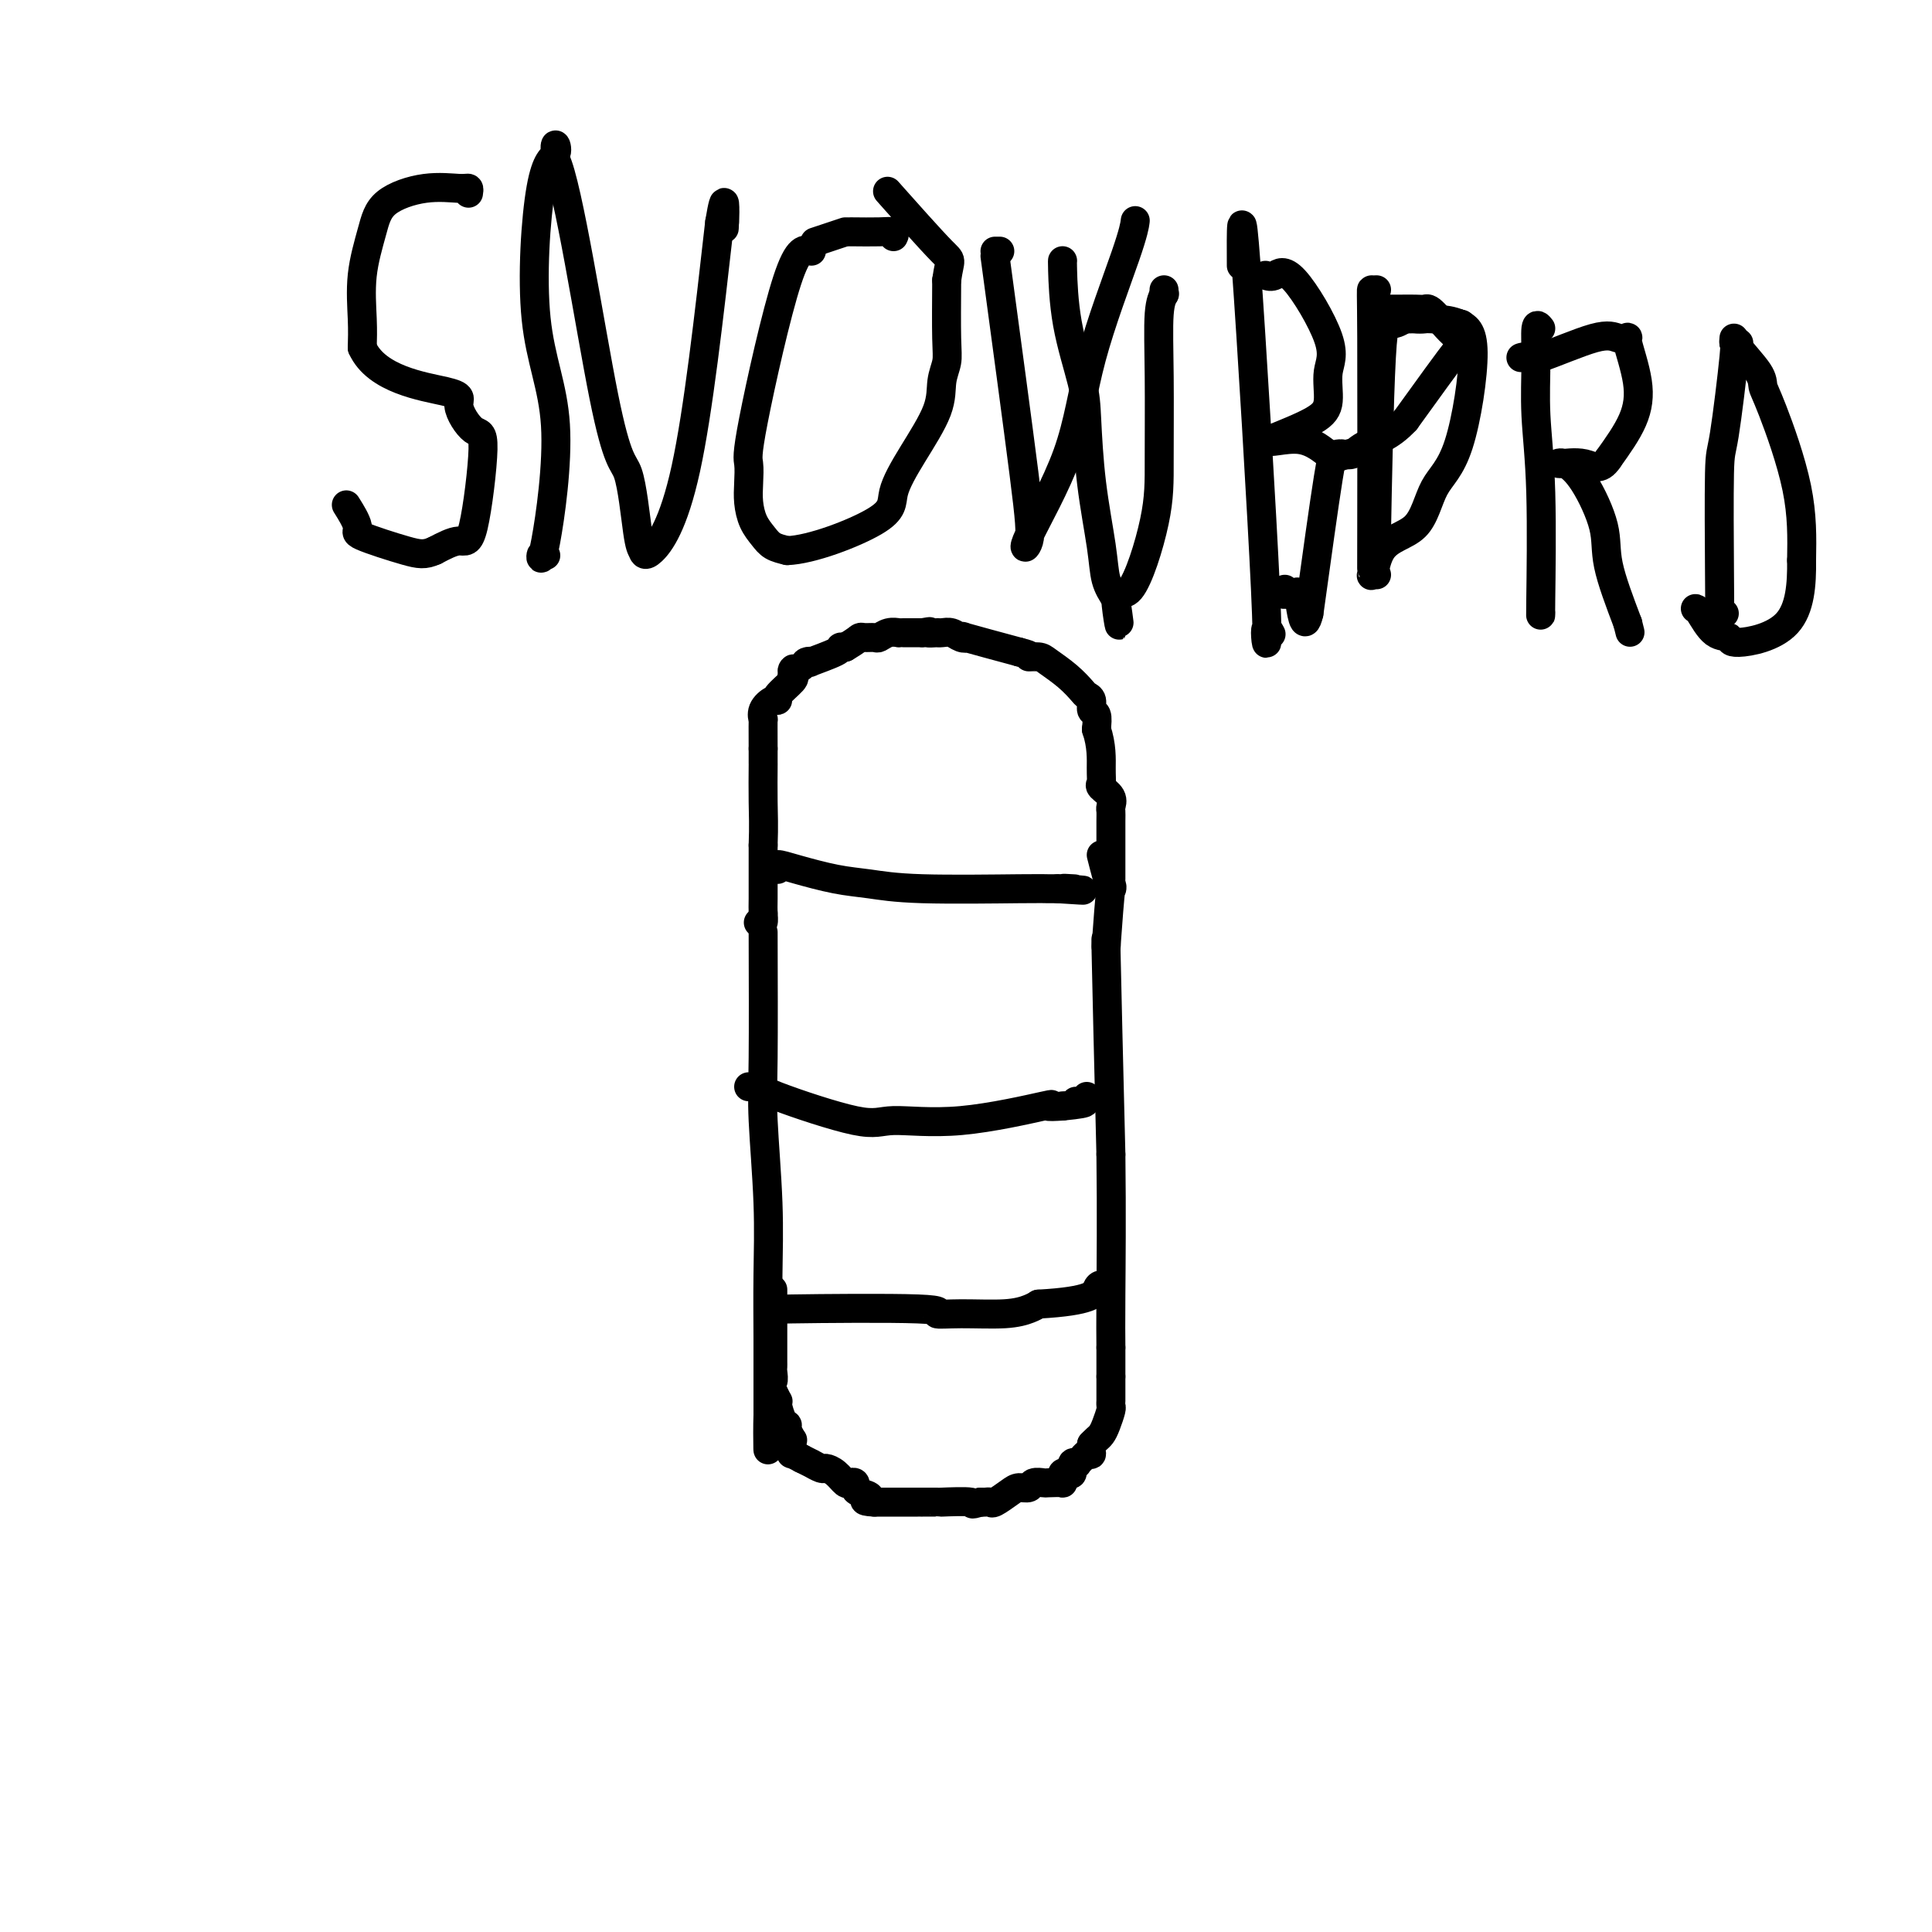 <svg viewBox='0 0 400 400' version='1.1' xmlns='http://www.w3.org/2000/svg' xmlns:xlink='http://www.w3.org/1999/xlink'><g fill='none' stroke='#000000' stroke-width='6' stroke-linecap='round' stroke-linejoin='round'><path d='M157,191c0.423,0.175 0.845,0.351 1,0c0.155,-0.351 0.041,-1.228 0,-2c-0.041,-0.772 -0.011,-1.439 0,-3c0.011,-1.561 0.003,-4.018 0,-6c-0.003,-1.982 -0.002,-3.491 0,-5'/><path d='M158,175c0.155,-4.096 0.041,-6.335 0,-9c-0.041,-2.665 -0.011,-5.756 0,-7c0.011,-1.244 0.003,-0.641 0,-1c-0.003,-0.359 -0.002,-1.679 0,-3'/><path d='M158,155c-0.007,-4.477 -0.026,-5.669 0,-6c0.026,-0.331 0.095,0.197 0,0c-0.095,-0.197 -0.354,-1.121 0,-2c0.354,-0.879 1.321,-1.713 2,-2c0.679,-0.287 1.068,-0.025 1,0c-0.068,0.025 -0.595,-0.186 0,-1c0.595,-0.814 2.313,-2.233 3,-3c0.687,-0.767 0.344,-0.884 0,-1'/><path d='M164,140c0.817,-2.502 -0.140,-1.257 0,-1c0.140,0.257 1.376,-0.474 2,-1c0.624,-0.526 0.636,-0.849 1,-1c0.364,-0.151 1.081,-0.132 1,0c-0.081,0.132 -0.960,0.376 0,0c0.960,-0.376 3.758,-1.370 5,-2c1.242,-0.630 0.926,-0.894 1,-1c0.074,-0.106 0.537,-0.053 1,0'/><path d='M175,134c2.350,-1.382 2.726,-1.838 3,-2c0.274,-0.162 0.445,-0.029 1,0c0.555,0.029 1.493,-0.045 2,0c0.507,0.045 0.584,0.208 1,0c0.416,-0.208 1.171,-0.788 2,-1c0.829,-0.212 1.731,-0.057 2,0c0.269,0.057 -0.097,0.015 0,0c0.097,-0.015 0.655,-0.004 1,0c0.345,0.004 0.478,0.001 1,0c0.522,-0.001 1.435,-0.000 2,0c0.565,0.000 0.783,0.000 1,0'/><path d='M191,131c2.578,-0.464 1.022,-0.125 1,0c-0.022,0.125 1.488,0.037 2,0c0.512,-0.037 0.024,-0.023 0,0c-0.024,0.023 0.416,0.057 1,0c0.584,-0.057 1.311,-0.203 2,0c0.689,0.203 1.339,0.755 2,1c0.661,0.245 1.332,0.181 1,0c-0.332,-0.181 -1.666,-0.480 0,0c1.666,0.480 6.333,1.740 11,3'/><path d='M211,135c3.444,0.852 2.054,0.981 2,1c-0.054,0.019 1.228,-0.072 2,0c0.772,0.072 1.034,0.308 2,1c0.966,0.692 2.636,1.839 4,3c1.364,1.161 2.422,2.337 3,3c0.578,0.663 0.677,0.813 1,1c0.323,0.187 0.870,0.411 1,1c0.130,0.589 -0.157,1.543 0,2c0.157,0.457 0.759,0.416 1,1c0.241,0.584 0.120,1.792 0,3'/><path d='M227,151c1.146,3.341 1.011,6.194 1,8c-0.011,1.806 0.102,2.563 0,3c-0.102,0.437 -0.420,0.552 0,1c0.420,0.448 1.577,1.228 2,2c0.423,0.772 0.113,1.535 0,2c-0.113,0.465 -0.030,0.630 0,1c0.030,0.370 0.008,0.945 0,2c-0.008,1.055 -0.002,2.592 0,4c0.002,1.408 0.001,2.688 0,4c-0.001,1.312 -0.000,2.656 0,4'/><path d='M228,177c0.822,3.222 1.644,6.444 2,7c0.356,0.556 0.244,-1.556 0,0c-0.244,1.556 -0.622,6.778 -1,12'/><path d='M229,196c0.111,1.311 -0.111,-4.911 0,1c0.111,5.911 0.556,23.956 1,42'/><path d='M230,239c0.156,12.644 0.044,22.756 0,29c-0.044,6.244 -0.022,8.622 0,11'/><path d='M230,279c0.000,7.333 0.000,5.667 0,5c-0.000,-0.667 0.000,-0.333 0,0c0.000,0.333 0.000,0.667 0,1'/><path d='M230,285c-0.000,1.564 -0.000,2.475 0,3c0.000,0.525 0.001,0.664 0,1c-0.001,0.336 -0.003,0.870 0,1c0.003,0.130 0.012,-0.144 0,0c-0.012,0.144 -0.045,0.707 0,1c0.045,0.293 0.167,0.316 0,1c-0.167,0.684 -0.622,2.029 -1,3c-0.378,0.971 -0.679,1.569 -1,2c-0.321,0.431 -0.663,0.695 -1,1c-0.337,0.305 -0.668,0.653 -1,1'/><path d='M226,299c-0.570,2.631 0.006,2.208 0,2c-0.006,-0.208 -0.594,-0.201 -1,0c-0.406,0.201 -0.630,0.597 -1,1c-0.370,0.403 -0.887,0.812 -1,1c-0.113,0.188 0.176,0.155 0,0c-0.176,-0.155 -0.818,-0.431 -1,0c-0.182,0.431 0.096,1.569 0,2c-0.096,0.431 -0.564,0.154 -1,0c-0.436,-0.154 -0.839,-0.187 -1,0c-0.161,0.187 -0.081,0.593 0,1'/><path d='M220,306c-0.754,1.311 0.360,1.087 0,1c-0.360,-0.087 -2.194,-0.038 -3,0c-0.806,0.038 -0.585,0.064 -1,0c-0.415,-0.064 -1.467,-0.220 -2,0c-0.533,0.220 -0.549,0.815 -1,1c-0.451,0.185 -1.339,-0.042 -2,0c-0.661,0.042 -1.094,0.351 -2,1c-0.906,0.649 -2.284,1.638 -3,2c-0.716,0.362 -0.770,0.097 -1,0c-0.230,-0.097 -0.637,-0.028 -1,0c-0.363,0.028 -0.681,0.014 -1,0'/><path d='M203,311c-2.722,0.774 -1.027,0.207 -2,0c-0.973,-0.207 -4.616,-0.056 -6,0c-1.384,0.056 -0.511,0.015 -1,0c-0.489,-0.015 -2.339,-0.004 -3,0c-0.661,0.004 -0.131,0.001 0,0c0.131,-0.001 -0.136,-0.000 -1,0c-0.864,0.000 -2.326,0.000 -3,0c-0.674,-0.000 -0.562,-0.000 -1,0c-0.438,0.000 -1.427,0.000 -2,0c-0.573,-0.000 -0.731,-0.000 -1,0c-0.269,0.000 -0.648,0.000 -1,0c-0.352,-0.000 -0.676,-0.000 -1,0'/><path d='M181,311c-3.526,-0.178 -1.340,-0.622 -1,-1c0.340,-0.378 -1.165,-0.688 -2,-1c-0.835,-0.312 -1.000,-0.626 -1,-1c-0.000,-0.374 0.165,-0.808 0,-1c-0.165,-0.192 -0.659,-0.141 -1,0c-0.341,0.141 -0.530,0.374 -1,0c-0.470,-0.374 -1.221,-1.353 -2,-2c-0.779,-0.647 -1.587,-0.961 -2,-1c-0.413,-0.039 -0.430,0.196 -1,0c-0.570,-0.196 -1.692,-0.822 -2,-1c-0.308,-0.178 0.198,0.092 0,0c-0.198,-0.092 -1.099,-0.546 -2,-1'/><path d='M166,302c-2.775,-1.516 -2.212,-0.805 -2,-1c0.212,-0.195 0.072,-1.296 0,-2c-0.072,-0.704 -0.074,-1.013 0,-1c0.074,0.013 0.226,0.347 0,0c-0.226,-0.347 -0.831,-1.375 -1,-2c-0.169,-0.625 0.099,-0.845 0,-1c-0.099,-0.155 -0.565,-0.243 -1,-1c-0.435,-0.757 -0.838,-2.182 -1,-3c-0.162,-0.818 -0.082,-1.028 0,-1c0.082,0.028 0.166,0.294 0,0c-0.166,-0.294 -0.583,-1.147 -1,-2'/><path d='M160,288c-0.928,-2.510 -0.249,-1.785 0,-2c0.249,-0.215 0.067,-1.369 0,-2c-0.067,-0.631 -0.018,-0.740 0,-1c0.018,-0.260 0.005,-0.672 0,-1c-0.005,-0.328 -0.001,-0.573 0,-1c0.001,-0.427 0.000,-1.036 0,-2c-0.000,-0.964 -0.000,-2.284 0,-3c0.000,-0.716 0.000,-0.830 0,-1c-0.000,-0.170 -0.000,-0.396 0,-1c0.000,-0.604 0.000,-1.586 0,-2c-0.000,-0.414 -0.000,-0.261 0,-1c0.000,-0.739 0.000,-2.369 0,-4'/><path d='M158,189c0.000,0.000 0.000,0.000 0,0c0.000,0.000 0.000,0.000 0,0'/><path d='M158,193c0.030,9.934 0.061,19.868 0,26c-0.061,6.132 -0.212,8.461 0,13c0.212,4.539 0.789,11.289 1,17c0.211,5.711 0.057,10.384 0,15c-0.057,4.616 -0.015,9.175 0,13c0.015,3.825 0.004,6.914 0,9c-0.004,2.086 -0.001,3.167 0,4c0.001,0.833 0.001,1.416 0,2'/><path d='M159,292c0.095,15.548 -0.167,4.917 0,1c0.167,-3.917 0.762,-1.119 1,0c0.238,1.119 0.119,0.560 0,0'/><path d='M97,40c0.074,-0.438 0.148,-0.876 0,-1c-0.148,-0.124 -0.516,0.066 -2,0c-1.484,-0.066 -4.082,-0.389 -7,0c-2.918,0.389 -6.155,1.488 -8,3c-1.845,1.512 -2.299,3.436 -3,6c-0.701,2.564 -1.650,5.767 -2,9c-0.350,3.233 -0.100,6.495 0,9c0.100,2.505 0.050,4.252 0,6'/><path d='M75,72c2.933,6.579 12.766,8.027 17,9c4.234,0.973 2.868,1.471 3,3c0.132,1.529 1.762,4.089 3,5c1.238,0.911 2.084,0.172 2,4c-0.084,3.828 -1.100,12.223 -2,16c-0.900,3.777 -1.686,2.936 -3,3c-1.314,0.064 -3.157,1.032 -5,2'/><path d='M90,114c-2.058,0.940 -3.203,0.791 -6,0c-2.797,-0.791 -7.244,-2.222 -9,-3c-1.756,-0.778 -0.819,-0.902 -1,-2c-0.181,-1.098 -1.480,-3.171 -2,-4c-0.520,-0.829 -0.260,-0.415 0,0'/><path d='M113,115c-0.442,-0.265 -0.885,-0.530 -1,0c-0.115,0.530 0.096,1.854 1,-3c0.904,-4.854 2.501,-15.885 2,-24c-0.501,-8.115 -3.101,-13.315 -4,-22c-0.899,-8.685 -0.097,-20.854 1,-27c1.097,-6.146 2.488,-6.270 3,-7c0.512,-0.730 0.146,-2.066 0,-2c-0.146,0.066 -0.073,1.533 0,3'/><path d='M115,33c2.609,5.202 7.132,34.707 10,49c2.868,14.293 4.082,13.374 5,16c0.918,2.626 1.542,8.798 2,12c0.458,3.202 0.752,3.436 1,4c0.248,0.564 0.451,1.460 2,0c1.549,-1.460 4.442,-5.274 7,-17c2.558,-11.726 4.779,-31.363 7,-51'/><path d='M149,46c1.311,-7.933 1.089,-2.267 1,0c-0.089,2.267 -0.044,1.133 0,0'/><path d='M150,46c0.000,-0.833 0.000,-1.667 0,-2c0.000,-0.333 0.000,-0.167 0,0'/><path d='M185,49c0.196,-0.423 0.392,-0.845 0,-1c-0.392,-0.155 -1.373,-0.041 -3,0c-1.627,0.041 -3.900,0.011 -5,0c-1.100,-0.011 -1.029,-0.003 -1,0c0.029,0.003 0.014,0.002 0,0'/><path d='M175,48c-0.933,0.311 -1.867,0.622 -3,1c-1.133,0.378 -2.467,0.822 -3,1c-0.533,0.178 -0.267,0.089 0,0'/><path d='M168,52c-1.351,-0.501 -2.702,-1.002 -5,6c-2.298,7.002 -5.542,21.507 -7,29c-1.458,7.493 -1.131,7.975 -1,9c0.131,1.025 0.065,2.593 0,4c-0.065,1.407 -0.128,2.653 0,4c0.128,1.347 0.447,2.794 1,4c0.553,1.206 1.341,2.171 2,3c0.659,0.829 1.188,1.523 2,2c0.812,0.477 1.906,0.739 3,1'/><path d='M163,114c4.961,-0.163 13.864,-3.572 18,-6c4.136,-2.428 3.504,-3.875 4,-6c0.496,-2.125 2.119,-4.929 4,-8c1.881,-3.071 4.021,-6.408 5,-9c0.979,-2.592 0.799,-4.437 1,-6c0.201,-1.563 0.785,-2.844 1,-4c0.215,-1.156 0.061,-2.187 0,-5c-0.061,-2.813 -0.031,-7.406 0,-12'/><path d='M196,58c0.679,-4.881 1.375,-3.583 -1,-6c-2.375,-2.417 -7.821,-8.548 -10,-11c-2.179,-2.452 -1.089,-1.226 0,0'/><path d='M207,52c-0.417,0.000 -0.833,0.000 -1,0c-0.167,0.000 -0.083,0.000 0,0'/><path d='M206,53c2.365,17.509 4.729,35.018 6,45c1.271,9.982 1.447,12.435 1,14c-0.447,1.565 -1.517,2.240 0,-1c1.517,-3.240 5.622,-10.396 8,-17c2.378,-6.604 3.029,-12.657 5,-20c1.971,-7.343 5.261,-15.977 7,-21c1.739,-5.023 1.925,-6.435 2,-7c0.075,-0.565 0.037,-0.282 0,0'/><path d='M220,54c-0.029,-0.080 -0.058,-0.159 0,2c0.058,2.159 0.205,6.558 1,11c0.795,4.442 2.240,8.929 3,12c0.760,3.071 0.836,4.726 1,8c0.164,3.274 0.415,8.166 1,13c0.585,4.834 1.504,9.609 2,13c0.496,3.391 0.570,5.397 1,7c0.430,1.603 1.215,2.801 2,4'/><path d='M231,124c1.597,10.763 0.088,2.671 0,0c-0.088,-2.671 1.243,0.077 3,-2c1.757,-2.077 3.939,-8.981 5,-14c1.061,-5.019 1.003,-8.154 1,-13c-0.003,-4.846 0.051,-11.402 0,-17c-0.051,-5.598 -0.206,-10.238 0,-13c0.206,-2.762 0.773,-3.646 1,-4c0.227,-0.354 0.113,-0.177 0,0'/><path d='M241,61c0.000,-0.417 0.000,-0.833 0,-1c0.000,-0.167 0.000,-0.083 0,0'/><path d='M257,55c-0.038,-7.314 -0.077,-14.628 1,0c1.077,14.628 3.268,51.199 4,67c0.732,15.801 0.005,10.831 0,9c-0.005,-1.831 0.713,-0.523 1,0c0.287,0.523 0.144,0.262 0,0'/><path d='M262,57c0.605,0.205 1.211,0.410 2,0c0.789,-0.410 1.762,-1.436 4,1c2.238,2.436 5.741,8.335 7,12c1.259,3.665 0.276,5.096 0,7c-0.276,1.904 0.157,4.282 0,6c-0.157,1.718 -0.902,2.777 -3,4c-2.098,1.223 -5.549,2.612 -9,4'/><path d='M263,91c-0.848,1.046 3.030,-0.338 6,0c2.970,0.338 5.030,2.399 6,3c0.970,0.601 0.848,-0.257 0,5c-0.848,5.257 -2.424,16.628 -4,28'/><path d='M271,127c-1.044,4.485 -1.653,-0.802 -2,-3c-0.347,-2.198 -0.433,-1.307 -1,-1c-0.567,0.307 -1.616,0.031 -2,0c-0.384,-0.031 -0.103,0.184 0,0c0.103,-0.184 0.030,-0.767 0,-1c-0.030,-0.233 -0.015,-0.117 0,0'/><path d='M285,60c-0.422,0.018 -0.845,0.037 -1,0c-0.155,-0.037 -0.043,-0.129 0,10c0.043,10.129 0.015,30.479 0,40c-0.015,9.521 -0.018,8.211 0,8c0.018,-0.211 0.056,0.675 0,1c-0.056,0.325 -0.207,0.087 0,0c0.207,-0.087 0.774,-0.025 1,0c0.226,0.025 0.113,0.012 0,0'/><path d='M286,65c-0.094,-0.423 -0.187,-0.845 0,-1c0.187,-0.155 0.656,-0.041 1,0c0.344,0.041 0.565,0.009 1,0c0.435,-0.009 1.086,0.003 2,0c0.914,-0.003 2.092,-0.022 3,0c0.908,0.022 1.547,0.086 2,0c0.453,-0.086 0.719,-0.322 2,1c1.281,1.322 3.576,4.202 5,5c1.424,0.798 1.978,-0.486 0,2c-1.978,2.486 -6.489,8.743 -11,15'/><path d='M291,87c-3.359,3.641 -6.256,4.244 -8,5c-1.744,0.756 -2.333,1.667 -3,2c-0.667,0.333 -1.410,0.090 -2,0c-0.590,-0.090 -1.026,-0.026 -1,0c0.026,0.026 0.513,0.013 1,0'/><path d='M278,94c-1.845,1.083 0.042,0.292 1,0c0.958,-0.292 0.988,-0.083 1,0c0.012,0.083 0.006,0.042 0,0'/><path d='M302,67c0.519,0.112 1.038,0.225 0,0c-1.038,-0.225 -3.633,-0.786 -5,-1c-1.367,-0.214 -1.508,-0.080 -2,0c-0.492,0.080 -1.337,0.106 -2,0c-0.663,-0.106 -1.145,-0.343 -2,0c-0.855,0.343 -2.085,1.267 -3,1c-0.915,-0.267 -1.516,-1.726 -2,7c-0.484,8.726 -0.853,27.636 -1,36c-0.147,8.364 -0.074,6.182 0,4'/><path d='M285,114c-0.615,7.463 -0.653,2.621 1,0c1.653,-2.621 4.995,-3.020 7,-5c2.005,-1.980 2.671,-5.541 4,-8c1.329,-2.459 3.319,-3.816 5,-9c1.681,-5.184 3.052,-14.195 3,-19c-0.052,-4.805 -1.526,-5.402 -3,-6'/><path d='M302,67c-2.467,-1.156 -7.133,-1.044 -9,-1c-1.867,0.044 -0.933,0.022 0,0'/><path d='M319,68c-0.431,-0.543 -0.862,-1.086 -1,0c-0.138,1.086 0.015,3.800 0,7c-0.015,3.200 -0.200,6.885 0,11c0.200,4.115 0.786,8.660 1,16c0.214,7.340 0.058,17.476 0,22c-0.058,4.524 -0.016,3.435 0,3c0.016,-0.435 0.008,-0.218 0,0'/><path d='M315,74c-0.102,0.032 -0.204,0.065 0,0c0.204,-0.065 0.714,-0.227 1,0c0.286,0.227 0.348,0.843 3,0c2.652,-0.843 7.895,-3.144 11,-4c3.105,-0.856 4.072,-0.266 5,0c0.928,0.266 1.818,0.207 2,0c0.182,-0.207 -0.343,-0.561 0,1c0.343,1.561 1.554,5.036 2,8c0.446,2.964 0.127,5.418 -1,8c-1.127,2.582 -3.064,5.291 -5,8'/><path d='M333,95c-1.754,2.693 -3.138,1.426 -5,1c-1.862,-0.426 -4.201,-0.010 -5,0c-0.799,0.010 -0.060,-0.387 1,0c1.060,0.387 2.439,1.557 4,4c1.561,2.443 3.305,6.158 4,9c0.695,2.842 0.341,4.812 1,8c0.659,3.188 2.329,7.594 4,12'/><path d='M337,129c0.833,3.333 0.417,1.667 0,0'/><path d='M359,70c-0.053,0.542 -0.105,1.085 0,1c0.105,-0.085 0.368,-0.797 0,3c-0.368,3.797 -1.368,12.103 -2,16c-0.632,3.897 -0.898,3.384 -1,8c-0.102,4.616 -0.041,14.361 0,20c0.041,5.639 0.063,7.171 0,8c-0.063,0.829 -0.209,0.954 0,1c0.209,0.046 0.774,0.013 1,0c0.226,-0.013 0.113,-0.007 0,0'/><path d='M359,71c0.538,0.018 1.075,0.035 1,0c-0.075,-0.035 -0.763,-0.123 0,1c0.763,1.123 2.975,3.456 4,5c1.025,1.544 0.862,2.301 1,3c0.138,0.699 0.576,1.342 2,5c1.424,3.658 3.836,10.331 5,16c1.164,5.669 1.082,10.335 1,15'/><path d='M373,116c0.059,5.006 -0.292,10.021 -3,13c-2.708,2.979 -7.773,3.923 -10,4c-2.227,0.077 -1.616,-0.711 -2,-1c-0.384,-0.289 -1.763,-0.077 -3,-1c-1.237,-0.923 -2.333,-2.979 -3,-4c-0.667,-1.021 -0.905,-1.006 -1,-1c-0.095,0.006 -0.048,0.003 0,0'/><path d='M161,180c-0.254,-0.481 -0.508,-0.962 0,-1c0.508,-0.038 1.778,0.368 4,1c2.222,0.632 5.396,1.490 8,2c2.604,0.510 4.637,0.673 7,1c2.363,0.327 5.056,0.820 11,1c5.944,0.180 15.139,0.049 20,0c4.861,-0.049 5.389,-0.014 6,0c0.611,0.014 1.306,0.007 2,0'/><path d='M219,184c9.369,0.619 3.792,0.167 2,0c-1.792,-0.167 0.202,-0.048 1,0c0.798,0.048 0.399,0.024 0,0'/><path d='M155,225c0.313,0.020 0.625,0.039 1,0c0.375,-0.039 0.812,-0.137 1,0c0.188,0.137 0.127,0.509 4,2c3.873,1.491 11.679,4.102 16,5c4.321,0.898 5.155,0.083 8,0c2.845,-0.083 7.701,0.565 14,0c6.299,-0.565 14.042,-2.345 17,-3c2.958,-0.655 1.131,-0.187 1,0c-0.131,0.187 1.435,0.094 3,0'/><path d='M220,229c7.287,-0.707 4.005,-0.973 3,-1c-1.005,-0.027 0.268,0.185 1,0c0.732,-0.185 0.923,-0.767 1,-1c0.077,-0.233 0.038,-0.116 0,0'/><path d='M160,270c0.310,0.414 0.620,0.829 0,1c-0.620,0.171 -2.169,0.099 4,0c6.169,-0.099 20.055,-0.226 26,0c5.945,0.226 3.949,0.804 4,1c0.051,0.196 2.148,0.011 5,0c2.852,-0.011 6.460,0.151 9,0c2.540,-0.151 4.011,-0.615 5,-1c0.989,-0.385 1.494,-0.693 2,-1'/><path d='M215,270c11.182,-0.619 11.637,-2.166 12,-3c0.363,-0.834 0.633,-0.956 1,-1c0.367,-0.044 0.829,-0.012 1,0c0.171,0.012 0.049,0.003 0,0c-0.049,-0.003 -0.024,-0.002 0,0'/></g>
</svg>